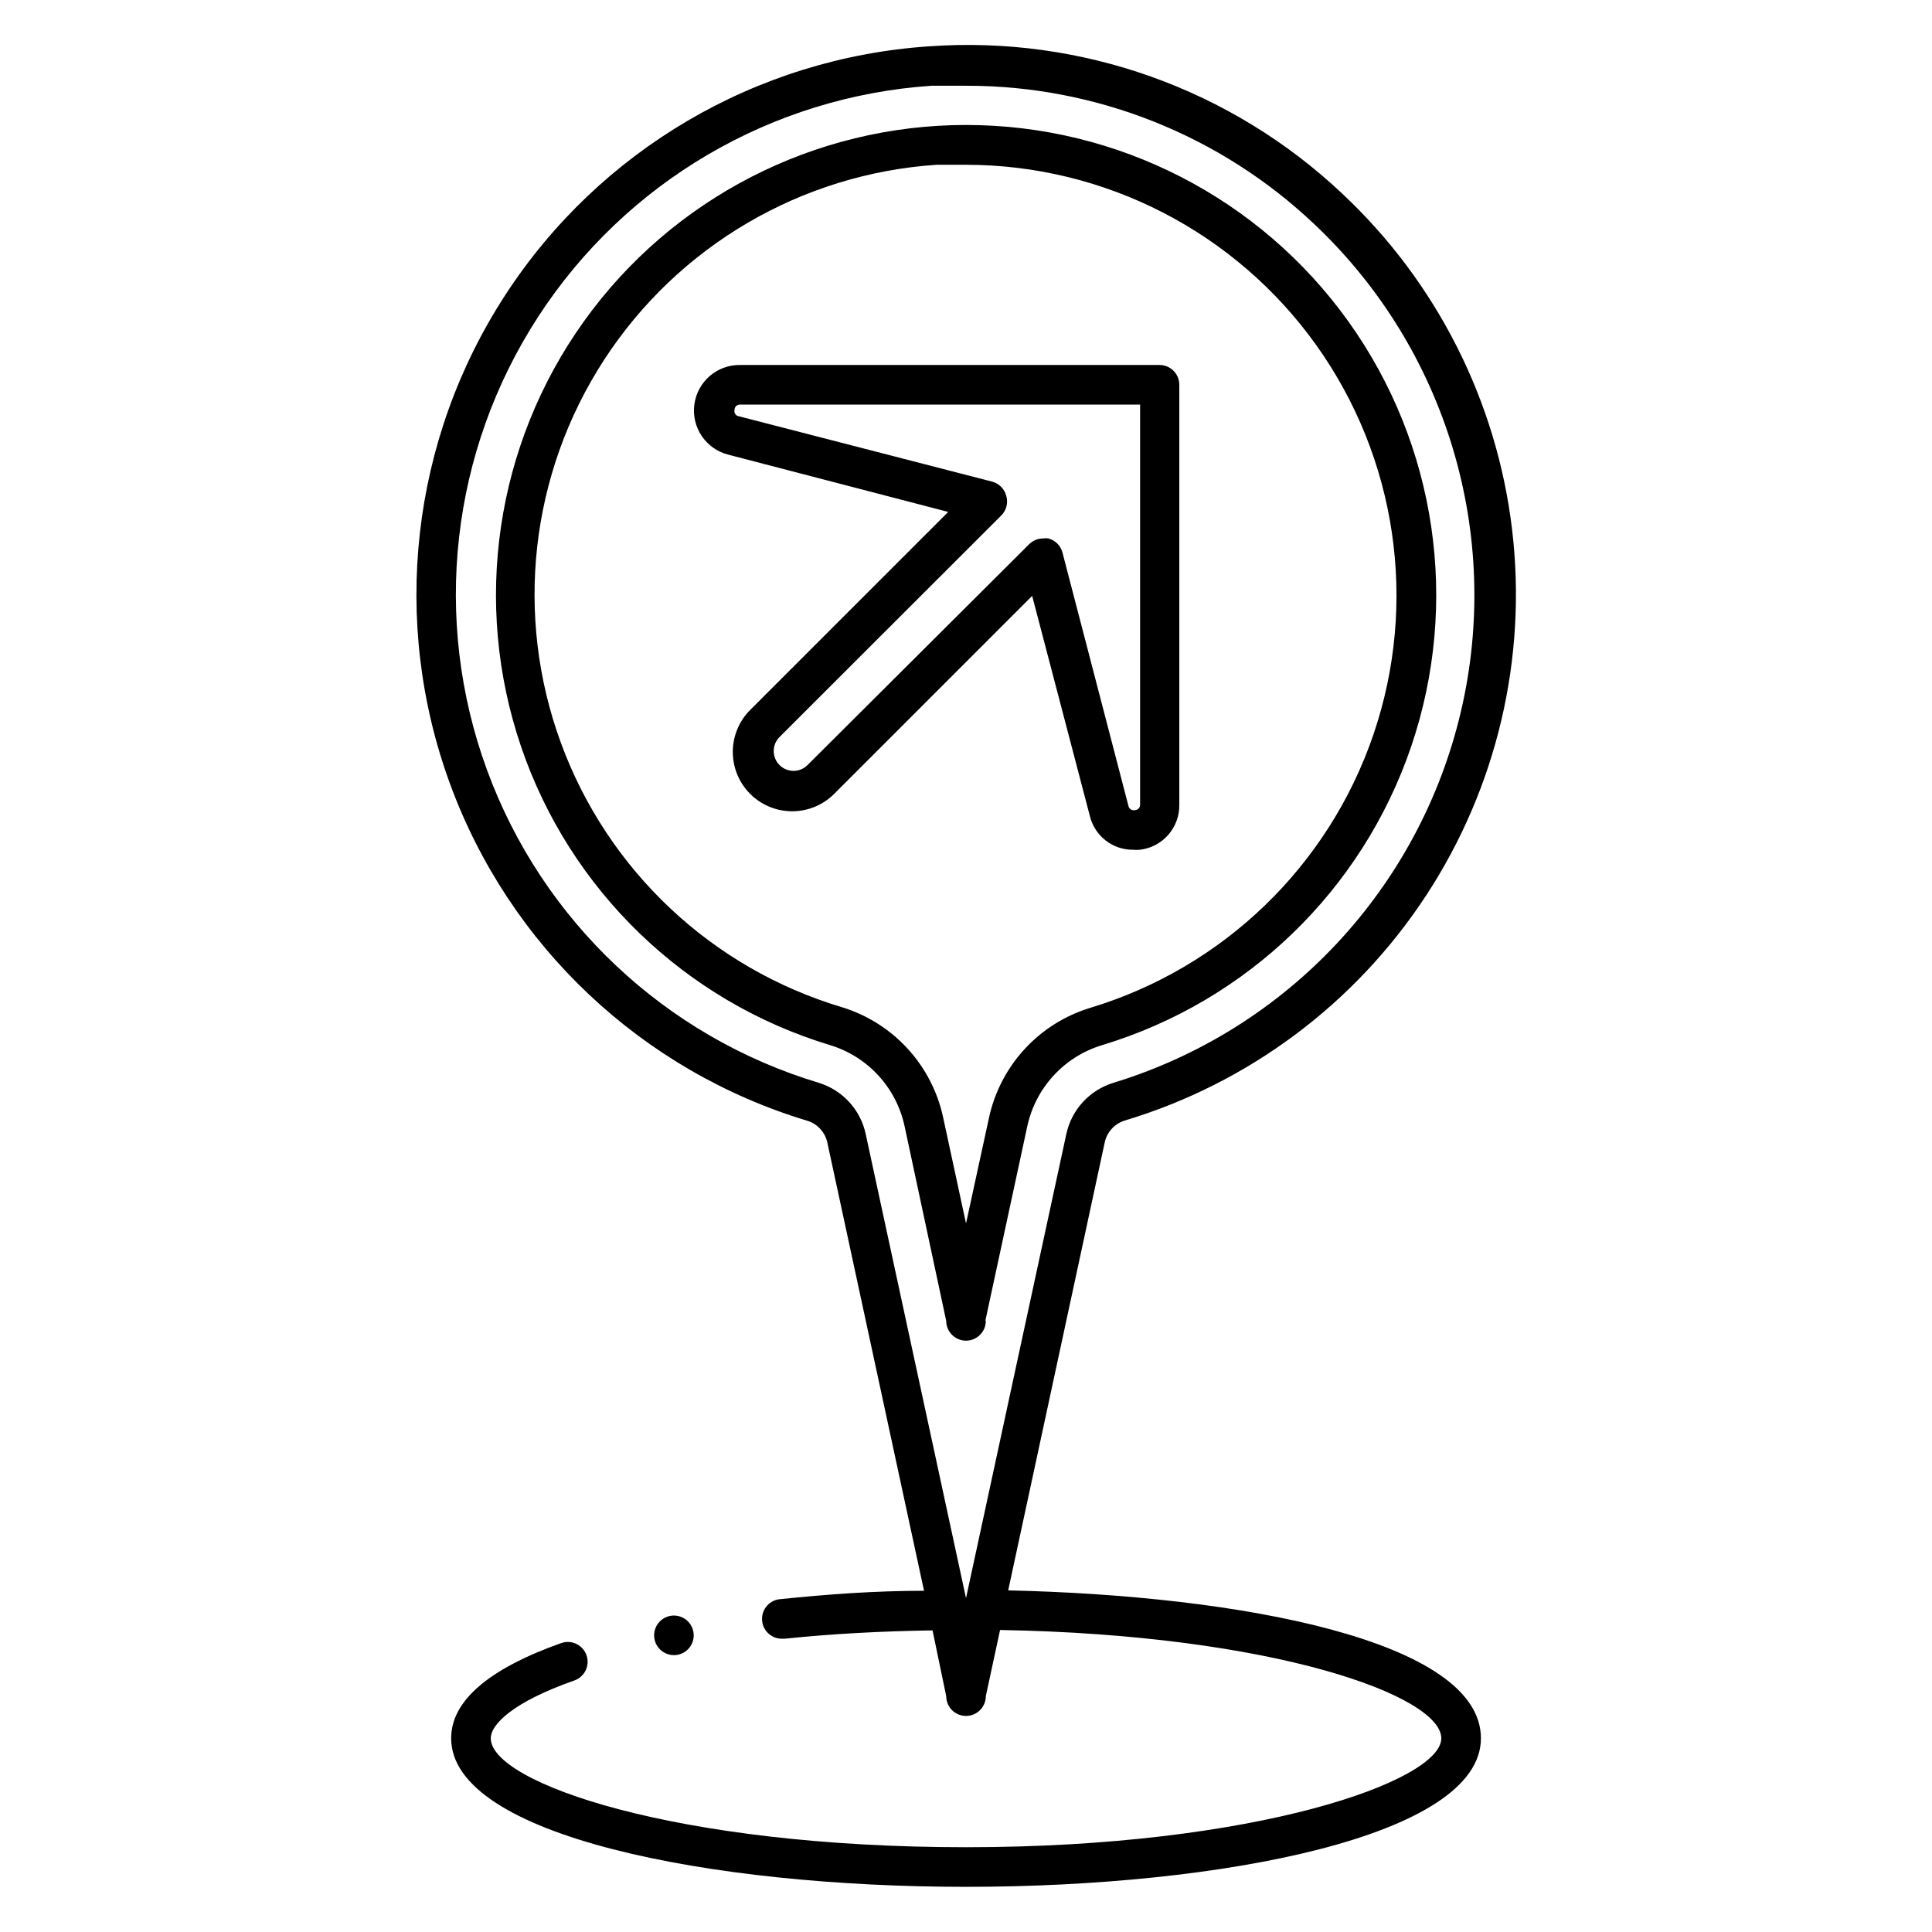 <?xml version="1.0" encoding="UTF-8"?>
<!-- The Best Svg Icon site in the world: iconSvg.co, Visit us! https://iconsvg.co -->
<svg fill="#000000" width="800px" height="800px" version="1.1" viewBox="144 144 512 512" xmlns="http://www.w3.org/2000/svg">
 <path d="m411.18 565.47 25.559-118.61c0.551-2.766 2.562-5.016 5.25-5.879 32.824-9.848 61.125-30.957 79.918-59.621 18.789-28.66 26.867-63.031 22.809-97.062-4.059-34.031-19.996-65.539-45-88.977-29.438-27.766-69.16-41.93-109.53-39.043-45.734 3.082-87.352 27.52-112.32 65.961-24.973 38.438-30.391 86.395-14.625 129.44 15.77 43.043 50.883 76.148 94.781 89.359 2.672 0.852 4.68 3.078 5.246 5.824l25.609 118.71c-13.016 0-25.77 0.945-37.941 2.203-2.898 0.145-5.129 2.613-4.984 5.512 0.145 2.898 2.609 5.129 5.508 4.984h0.523c12.543-1.312 25.715-1.996 39.148-2.203l3.625 17.422c0 2.898 2.352 5.25 5.25 5.25s5.246-2.352 5.246-5.25l3.777-17.527c72.477 1.258 116.93 17.422 116.93 28.707s-49.07 28.863-125.95 28.863c-76.883 0-125.95-17.055-125.95-28.863 0-3.672 5.824-9.605 22.148-15.324h-0.004c2.742-0.957 4.184-3.953 3.231-6.691-0.957-2.738-3.953-4.184-6.691-3.227-19.367 6.875-29.18 15.375-29.18 25.242 0 25.871 68.645 39.359 136.45 39.359s136.45-13.434 136.45-39.359-63.918-37.84-125.27-39.203zm-50.172-134.51c-40.734-12.254-73.32-42.977-87.953-82.922-14.633-39.941-9.605-84.445 13.574-120.11 23.18-35.672 61.797-58.344 104.24-61.203h9.238-0.004c34.328-0.039 67.359 13.113 92.262 36.738 35 33.051 49.777 82.223 38.793 129.09-10.984 46.867-46.07 84.355-92.113 98.41-3.117 0.957-5.922 2.731-8.117 5.141-2.199 2.41-3.707 5.367-4.371 8.559l-26.555 122.86-26.555-122.86c-0.656-3.188-2.156-6.144-4.344-8.551-2.191-2.41-4.984-4.188-8.098-5.148zm44.137 62.977 11.125-51.59v0.004c1.102-4.992 3.508-9.602 6.977-13.352 3.465-3.754 7.871-6.519 12.758-8.008 38.48-11.605 68.996-41.062 81.957-79.109 12.961-38.047 6.769-80.008-16.621-112.69-23.395-32.684-61.117-52.074-101.31-52.074-40.191 0-77.914 19.391-101.31 52.074-23.395 32.68-29.582 74.641-16.625 112.69 12.961 38.047 43.48 67.504 81.961 79.109 4.898 1.504 9.309 4.293 12.77 8.078 3.457 3.781 5.844 8.422 6.91 13.438l11.02 51.535c0 2.898 2.352 5.246 5.25 5.246s5.246-2.348 5.246-5.246zm-11.176-53.688c-1.449-6.844-4.707-13.176-9.434-18.336-4.723-5.156-10.746-8.957-17.438-11-34.457-10.305-62.039-36.246-74.438-70.008-12.398-33.758-8.164-71.387 11.434-101.54 19.594-30.156 52.258-49.312 88.141-51.699h7.766 0.004c36.809 0.02 71.348 17.789 92.766 47.723 21.418 29.938 27.086 68.363 15.223 103.21-11.859 34.844-39.797 61.828-75.031 72.477-6.711 2.035-12.75 5.836-17.488 11.008s-7.996 11.52-9.434 18.383l-6.035 27.762zm-71.375 142.38c-2.121 0-4.035-1.277-4.848-3.238s-0.363-4.219 1.137-5.719c1.5-1.504 3.758-1.953 5.719-1.141 1.961 0.812 3.242 2.727 3.242 4.852 0 1.391-0.555 2.727-1.539 3.711s-2.32 1.535-3.711 1.535zm110.21-222.46v0.004c1.258 5.344 6.059 9.098 11.547 9.023 0.559 0.051 1.121 0.051 1.68 0 6.066-0.676 10.613-5.863 10.496-11.965v-111.26c0-1.391-0.555-2.727-1.535-3.711-0.984-0.984-2.32-1.535-3.711-1.535h-111.05c-6.141-0.133-11.398 4.367-12.219 10.457-0.82 6.086 3.062 11.816 9.02 13.316l58.254 15.168-52.48 52.48v-0.004c-2.949 2.953-4.606 6.953-4.606 11.125 0 4.176 1.656 8.176 4.606 11.129 2.949 2.945 6.953 4.602 11.125 4.602s8.172-1.656 11.125-4.602l52.48-52.48zm-74.781-13.434c-0.988 0.996-2.328 1.555-3.727 1.555-1.398 0-2.742-0.559-3.727-1.555-2.035-2.047-2.035-5.352 0-7.398l58.777-58.727c1.375-1.371 1.879-3.391 1.312-5.246-0.484-1.82-1.906-3.242-3.727-3.727l-67.121-17.32c-0.387-0.047-0.734-0.258-0.953-0.578-0.223-0.324-0.297-0.723-0.203-1.102 0-0.402 0.168-0.789 0.469-1.062 0.301-0.27 0.703-0.398 1.105-0.352h105.91v105.9c0.043 0.402-0.086 0.805-0.355 1.105-0.27 0.301-0.656 0.473-1.062 0.469-0.375 0.078-0.766-0.004-1.082-0.219-0.32-0.219-0.531-0.555-0.598-0.934l-17.477-67.121c-0.48-1.824-1.902-3.246-3.723-3.727-0.453-0.078-0.914-0.078-1.367 0-1.395-0.008-2.734 0.539-3.727 1.52z"/>
</svg>